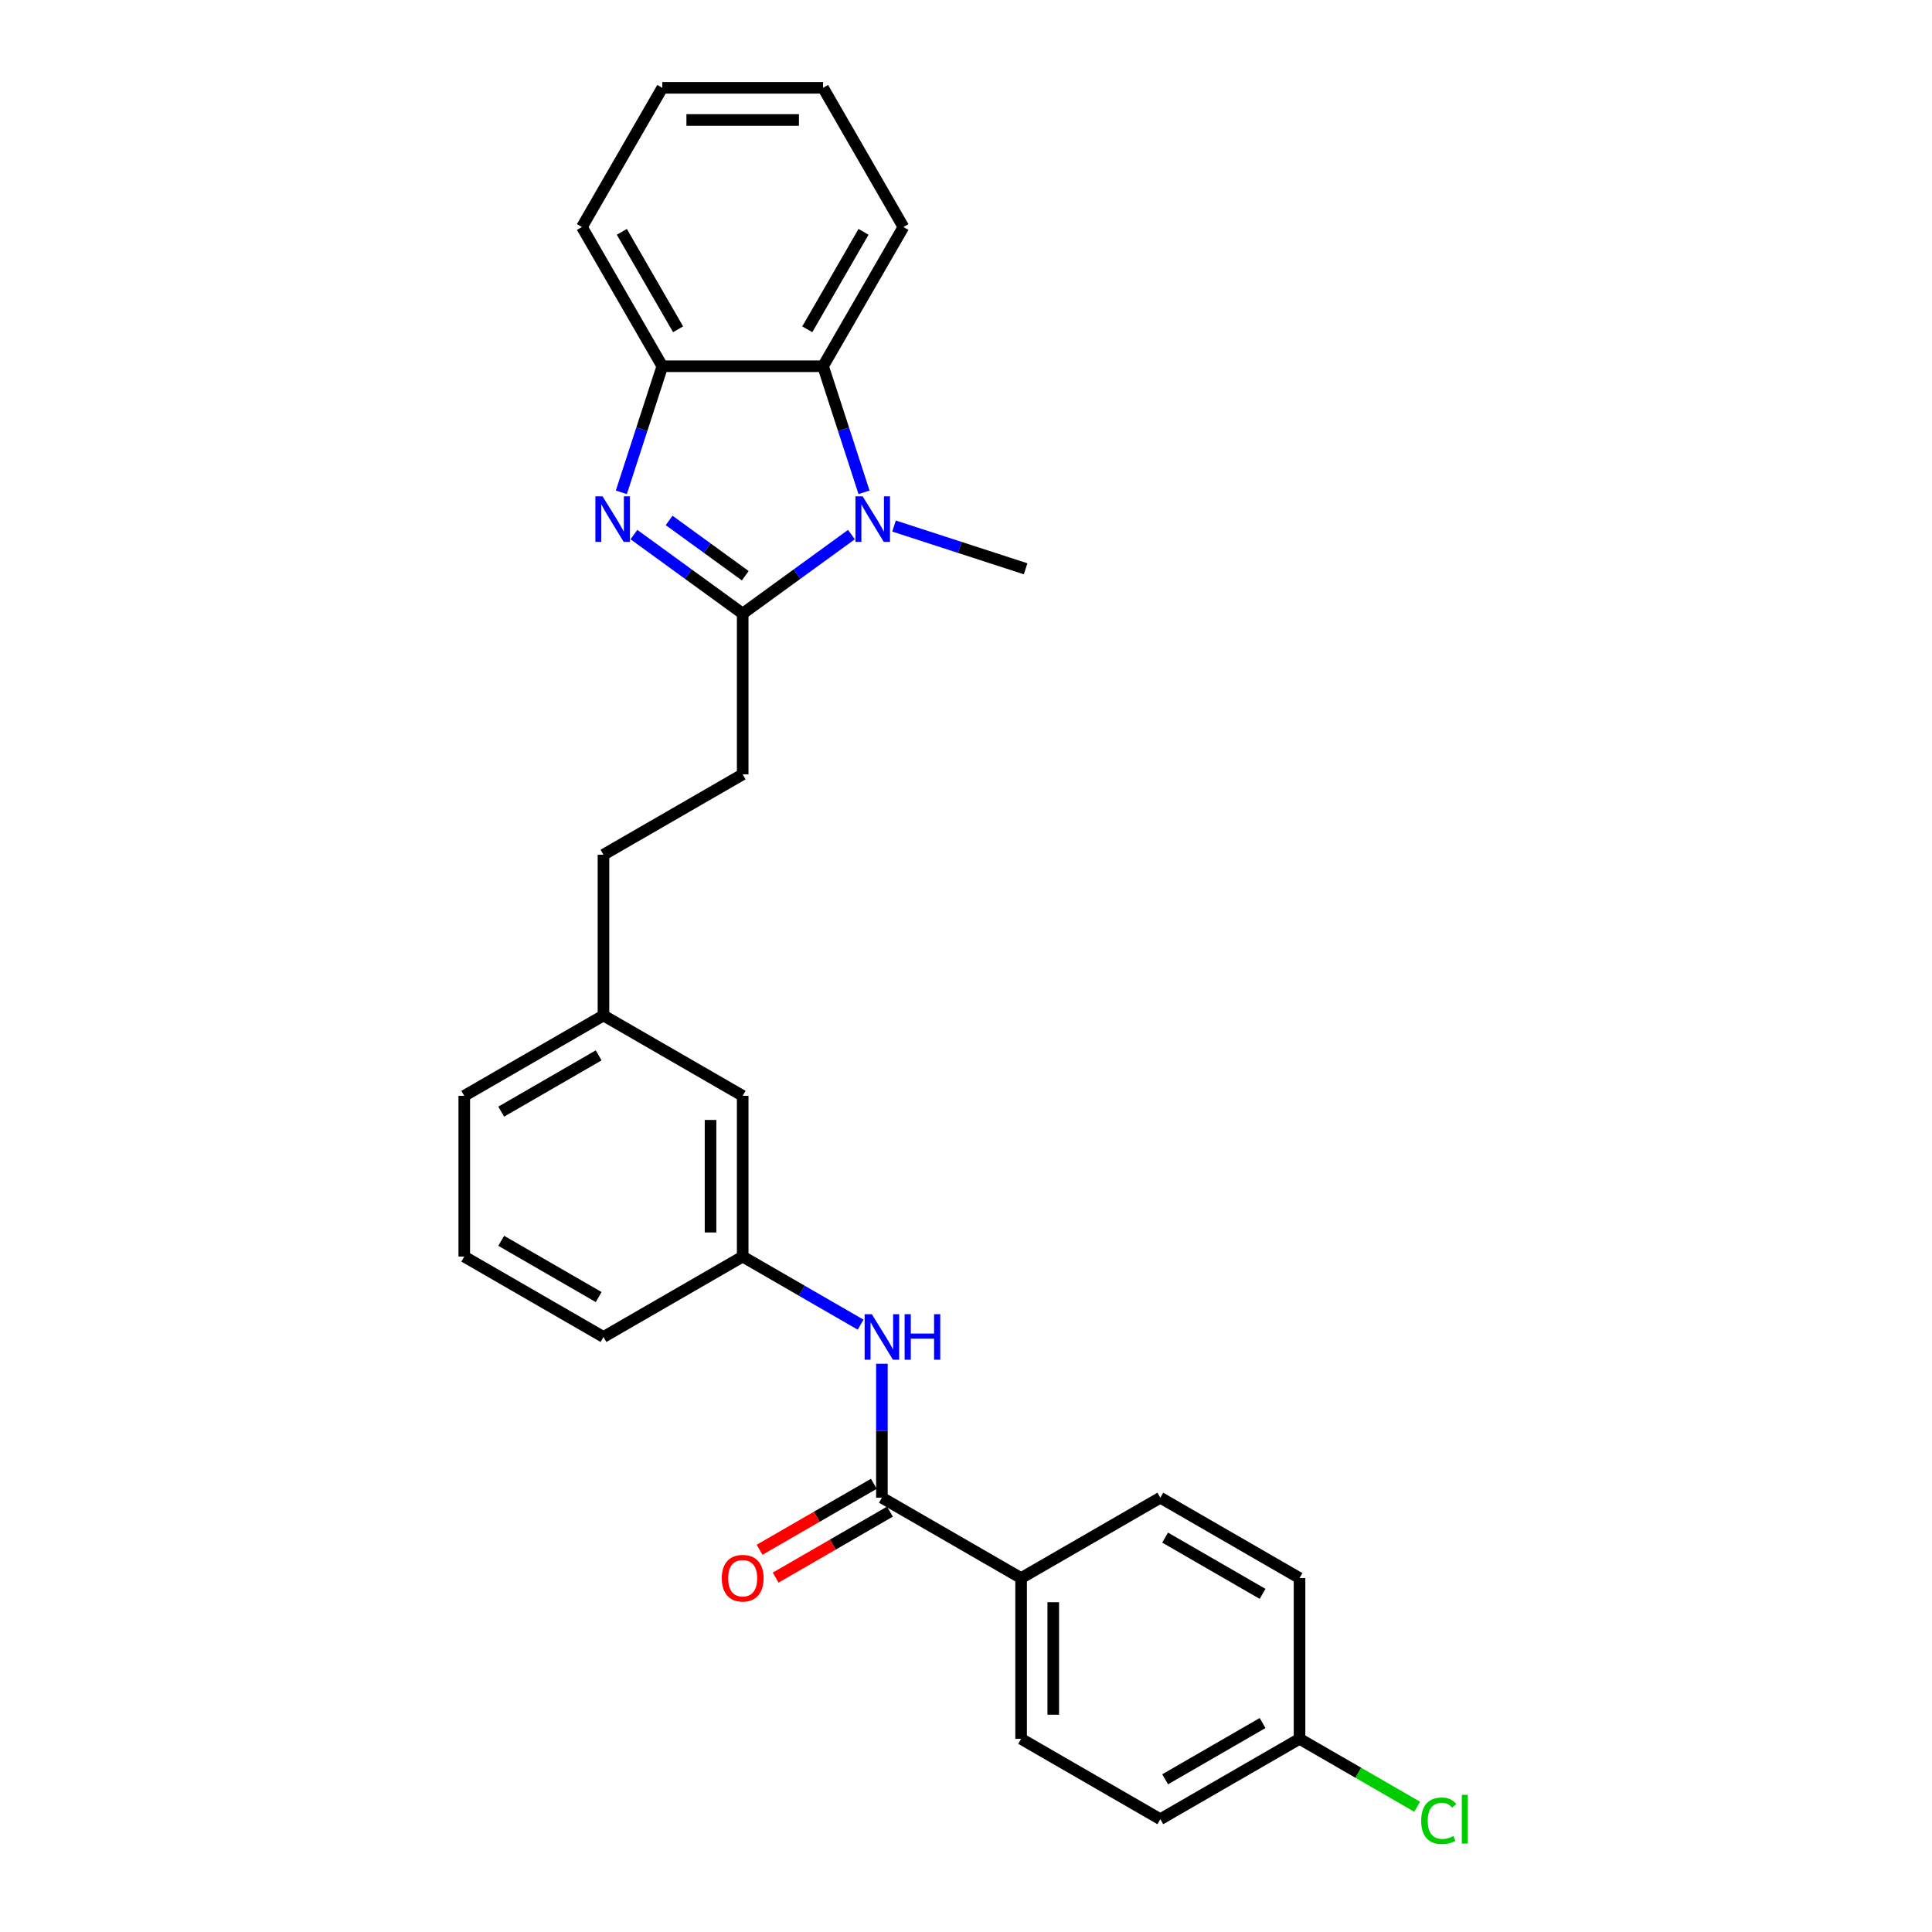 <?xml version='1.0' encoding='iso-8859-1'?>
<svg version='1.1' baseProfile='full'
              xmlns='http://www.w3.org/2000/svg'
                      xmlns:rdkit='http://www.rdkit.org/xml'
                      xmlns:xlink='http://www.w3.org/1999/xlink'
                  xml:space='preserve'
width='1000px' height='1000px' viewBox='0 0 1000 1000'>
<!-- END OF HEADER -->
<rect style='opacity:1.0;fill:#FFFFFF;stroke:none' width='1000' height='1000' x='0' y='0'> </rect>
<path class='bond-0' d='M 384.412,317.6 L 356.264,297.149' style='fill:none;fill-rule:evenodd;stroke:#000000;stroke-width:6px;stroke-linecap:butt;stroke-linejoin:miter;stroke-opacity:1' />
<path class='bond-0' d='M 356.264,297.149 L 328.116,276.698' style='fill:none;fill-rule:evenodd;stroke:#0000FF;stroke-width:6px;stroke-linecap:butt;stroke-linejoin:miter;stroke-opacity:1' />
<path class='bond-0' d='M 385.749,298.002 L 366.045,283.687' style='fill:none;fill-rule:evenodd;stroke:#000000;stroke-width:6px;stroke-linecap:butt;stroke-linejoin:miter;stroke-opacity:1' />
<path class='bond-0' d='M 366.045,283.687 L 346.342,269.371' style='fill:none;fill-rule:evenodd;stroke:#0000FF;stroke-width:6px;stroke-linecap:butt;stroke-linejoin:miter;stroke-opacity:1' />
<path class='bond-1' d='M 384.412,317.6 L 412.56,297.149' style='fill:none;fill-rule:evenodd;stroke:#000000;stroke-width:6px;stroke-linecap:butt;stroke-linejoin:miter;stroke-opacity:1' />
<path class='bond-1' d='M 412.56,297.149 L 440.708,276.698' style='fill:none;fill-rule:evenodd;stroke:#0000FF;stroke-width:6px;stroke-linecap:butt;stroke-linejoin:miter;stroke-opacity:1' />
<path class='bond-7' d='M 384.412,317.6 L 384.412,400.802' style='fill:none;fill-rule:evenodd;stroke:#000000;stroke-width:6px;stroke-linecap:butt;stroke-linejoin:miter;stroke-opacity:1' />
<path class='bond-3' d='M 321.604,254.833 L 332.208,222.199' style='fill:none;fill-rule:evenodd;stroke:#0000FF;stroke-width:6px;stroke-linecap:butt;stroke-linejoin:miter;stroke-opacity:1' />
<path class='bond-3' d='M 332.208,222.199 L 342.811,189.565' style='fill:none;fill-rule:evenodd;stroke:#000000;stroke-width:6px;stroke-linecap:butt;stroke-linejoin:miter;stroke-opacity:1' />
<path class='bond-2' d='M 447.22,254.833 L 436.617,222.199' style='fill:none;fill-rule:evenodd;stroke:#0000FF;stroke-width:6px;stroke-linecap:butt;stroke-linejoin:miter;stroke-opacity:1' />
<path class='bond-2' d='M 436.617,222.199 L 426.013,189.565' style='fill:none;fill-rule:evenodd;stroke:#000000;stroke-width:6px;stroke-linecap:butt;stroke-linejoin:miter;stroke-opacity:1' />
<path class='bond-13' d='M 462.74,272.274 L 496.797,283.34' style='fill:none;fill-rule:evenodd;stroke:#0000FF;stroke-width:6px;stroke-linecap:butt;stroke-linejoin:miter;stroke-opacity:1' />
<path class='bond-13' d='M 496.797,283.34 L 530.854,294.406' style='fill:none;fill-rule:evenodd;stroke:#000000;stroke-width:6px;stroke-linecap:butt;stroke-linejoin:miter;stroke-opacity:1' />
<path class='bond-20' d='M 426.013,189.565 L 467.615,117.51' style='fill:none;fill-rule:evenodd;stroke:#000000;stroke-width:6px;stroke-linecap:butt;stroke-linejoin:miter;stroke-opacity:1' />
<path class='bond-20' d='M 417.843,170.436 L 446.963,119.998' style='fill:none;fill-rule:evenodd;stroke:#000000;stroke-width:6px;stroke-linecap:butt;stroke-linejoin:miter;stroke-opacity:1' />
<path class='bond-27' d='M 426.013,189.565 L 342.811,189.565' style='fill:none;fill-rule:evenodd;stroke:#000000;stroke-width:6px;stroke-linecap:butt;stroke-linejoin:miter;stroke-opacity:1' />
<path class='bond-21' d='M 342.811,189.565 L 301.21,117.51' style='fill:none;fill-rule:evenodd;stroke:#000000;stroke-width:6px;stroke-linecap:butt;stroke-linejoin:miter;stroke-opacity:1' />
<path class='bond-21' d='M 350.982,170.436 L 321.861,119.998' style='fill:none;fill-rule:evenodd;stroke:#000000;stroke-width:6px;stroke-linecap:butt;stroke-linejoin:miter;stroke-opacity:1' />
<path class='bond-4' d='M 456.468,775.212 L 456.468,740.541' style='fill:none;fill-rule:evenodd;stroke:#000000;stroke-width:6px;stroke-linecap:butt;stroke-linejoin:miter;stroke-opacity:1' />
<path class='bond-4' d='M 456.468,740.541 L 456.468,705.871' style='fill:none;fill-rule:evenodd;stroke:#0000FF;stroke-width:6px;stroke-linecap:butt;stroke-linejoin:miter;stroke-opacity:1' />
<path class='bond-6' d='M 456.468,775.212 L 528.523,816.813' style='fill:none;fill-rule:evenodd;stroke:#000000;stroke-width:6px;stroke-linecap:butt;stroke-linejoin:miter;stroke-opacity:1' />
<path class='bond-8' d='M 452.307,768.006 L 422.728,785.084' style='fill:none;fill-rule:evenodd;stroke:#000000;stroke-width:6px;stroke-linecap:butt;stroke-linejoin:miter;stroke-opacity:1' />
<path class='bond-8' d='M 422.728,785.084 L 393.149,802.161' style='fill:none;fill-rule:evenodd;stroke:#FF0000;stroke-width:6px;stroke-linecap:butt;stroke-linejoin:miter;stroke-opacity:1' />
<path class='bond-8' d='M 460.628,782.417 L 431.048,799.495' style='fill:none;fill-rule:evenodd;stroke:#000000;stroke-width:6px;stroke-linecap:butt;stroke-linejoin:miter;stroke-opacity:1' />
<path class='bond-8' d='M 431.048,799.495 L 401.469,816.572' style='fill:none;fill-rule:evenodd;stroke:#FF0000;stroke-width:6px;stroke-linecap:butt;stroke-linejoin:miter;stroke-opacity:1' />
<path class='bond-5' d='M 445.452,685.649 L 414.932,668.029' style='fill:none;fill-rule:evenodd;stroke:#0000FF;stroke-width:6px;stroke-linecap:butt;stroke-linejoin:miter;stroke-opacity:1' />
<path class='bond-5' d='M 414.932,668.029 L 384.412,650.408' style='fill:none;fill-rule:evenodd;stroke:#000000;stroke-width:6px;stroke-linecap:butt;stroke-linejoin:miter;stroke-opacity:1' />
<path class='bond-10' d='M 528.523,816.813 L 528.523,900.015' style='fill:none;fill-rule:evenodd;stroke:#000000;stroke-width:6px;stroke-linecap:butt;stroke-linejoin:miter;stroke-opacity:1' />
<path class='bond-10' d='M 545.163,829.293 L 545.163,887.534' style='fill:none;fill-rule:evenodd;stroke:#000000;stroke-width:6px;stroke-linecap:butt;stroke-linejoin:miter;stroke-opacity:1' />
<path class='bond-11' d='M 528.523,816.813 L 600.578,775.212' style='fill:none;fill-rule:evenodd;stroke:#000000;stroke-width:6px;stroke-linecap:butt;stroke-linejoin:miter;stroke-opacity:1' />
<path class='bond-15' d='M 384.412,400.802 L 312.357,442.403' style='fill:none;fill-rule:evenodd;stroke:#000000;stroke-width:6px;stroke-linecap:butt;stroke-linejoin:miter;stroke-opacity:1' />
<path class='bond-9' d='M 384.412,650.408 L 384.412,567.206' style='fill:none;fill-rule:evenodd;stroke:#000000;stroke-width:6px;stroke-linecap:butt;stroke-linejoin:miter;stroke-opacity:1' />
<path class='bond-9' d='M 367.772,637.928 L 367.772,579.687' style='fill:none;fill-rule:evenodd;stroke:#000000;stroke-width:6px;stroke-linecap:butt;stroke-linejoin:miter;stroke-opacity:1' />
<path class='bond-29' d='M 384.412,650.408 L 312.357,692.009' style='fill:none;fill-rule:evenodd;stroke:#000000;stroke-width:6px;stroke-linecap:butt;stroke-linejoin:miter;stroke-opacity:1' />
<path class='bond-18' d='M 528.523,900.015 L 600.578,941.616' style='fill:none;fill-rule:evenodd;stroke:#000000;stroke-width:6px;stroke-linecap:butt;stroke-linejoin:miter;stroke-opacity:1' />
<path class='bond-17' d='M 600.578,775.212 L 672.633,816.813' style='fill:none;fill-rule:evenodd;stroke:#000000;stroke-width:6px;stroke-linecap:butt;stroke-linejoin:miter;stroke-opacity:1' />
<path class='bond-17' d='M 603.066,795.863 L 653.505,824.984' style='fill:none;fill-rule:evenodd;stroke:#000000;stroke-width:6px;stroke-linecap:butt;stroke-linejoin:miter;stroke-opacity:1' />
<path class='bond-12' d='M 384.412,567.206 L 312.357,525.605' style='fill:none;fill-rule:evenodd;stroke:#000000;stroke-width:6px;stroke-linecap:butt;stroke-linejoin:miter;stroke-opacity:1' />
<path class='bond-14' d='M 672.633,900.015 L 672.633,816.813' style='fill:none;fill-rule:evenodd;stroke:#000000;stroke-width:6px;stroke-linecap:butt;stroke-linejoin:miter;stroke-opacity:1' />
<path class='bond-19' d='M 672.633,900.015 L 703.078,917.592' style='fill:none;fill-rule:evenodd;stroke:#000000;stroke-width:6px;stroke-linecap:butt;stroke-linejoin:miter;stroke-opacity:1' />
<path class='bond-19' d='M 703.078,917.592 L 733.523,935.169' style='fill:none;fill-rule:evenodd;stroke:#00CC00;stroke-width:6px;stroke-linecap:butt;stroke-linejoin:miter;stroke-opacity:1' />
<path class='bond-30' d='M 672.633,900.015 L 600.578,941.616' style='fill:none;fill-rule:evenodd;stroke:#000000;stroke-width:6px;stroke-linecap:butt;stroke-linejoin:miter;stroke-opacity:1' />
<path class='bond-30' d='M 653.505,891.844 L 603.066,920.965' style='fill:none;fill-rule:evenodd;stroke:#000000;stroke-width:6px;stroke-linecap:butt;stroke-linejoin:miter;stroke-opacity:1' />
<path class='bond-16' d='M 312.357,442.403 L 312.357,525.605' style='fill:none;fill-rule:evenodd;stroke:#000000;stroke-width:6px;stroke-linecap:butt;stroke-linejoin:miter;stroke-opacity:1' />
<path class='bond-24' d='M 312.357,525.605 L 240.302,567.206' style='fill:none;fill-rule:evenodd;stroke:#000000;stroke-width:6px;stroke-linecap:butt;stroke-linejoin:miter;stroke-opacity:1' />
<path class='bond-24' d='M 309.869,546.256 L 259.431,575.377' style='fill:none;fill-rule:evenodd;stroke:#000000;stroke-width:6px;stroke-linecap:butt;stroke-linejoin:miter;stroke-opacity:1' />
<path class='bond-25' d='M 467.615,117.51 L 426.013,45.455' style='fill:none;fill-rule:evenodd;stroke:#000000;stroke-width:6px;stroke-linecap:butt;stroke-linejoin:miter;stroke-opacity:1' />
<path class='bond-26' d='M 301.21,117.51 L 342.811,45.455' style='fill:none;fill-rule:evenodd;stroke:#000000;stroke-width:6px;stroke-linecap:butt;stroke-linejoin:miter;stroke-opacity:1' />
<path class='bond-22' d='M 240.302,650.408 L 240.302,567.206' style='fill:none;fill-rule:evenodd;stroke:#000000;stroke-width:6px;stroke-linecap:butt;stroke-linejoin:miter;stroke-opacity:1' />
<path class='bond-23' d='M 240.302,650.408 L 312.357,692.009' style='fill:none;fill-rule:evenodd;stroke:#000000;stroke-width:6px;stroke-linecap:butt;stroke-linejoin:miter;stroke-opacity:1' />
<path class='bond-23' d='M 259.431,642.237 L 309.869,671.358' style='fill:none;fill-rule:evenodd;stroke:#000000;stroke-width:6px;stroke-linecap:butt;stroke-linejoin:miter;stroke-opacity:1' />
<path class='bond-28' d='M 426.013,45.455 L 342.811,45.455' style='fill:none;fill-rule:evenodd;stroke:#000000;stroke-width:6px;stroke-linecap:butt;stroke-linejoin:miter;stroke-opacity:1' />
<path class='bond-28' d='M 413.533,62.095 L 355.292,62.095' style='fill:none;fill-rule:evenodd;stroke:#000000;stroke-width:6px;stroke-linecap:butt;stroke-linejoin:miter;stroke-opacity:1' />
<path  class='atom-1' d='M 311.892 256.913
L 319.613 269.394
Q 320.379 270.625, 321.61 272.855
Q 322.841 275.085, 322.908 275.218
L 322.908 256.913
L 326.036 256.913
L 326.036 280.476
L 322.808 280.476
L 314.521 266.831
Q 313.556 265.234, 312.524 263.403
Q 311.526 261.573, 311.226 261.007
L 311.226 280.476
L 308.165 280.476
L 308.165 256.913
L 311.892 256.913
' fill='#0000FF'/>
<path  class='atom-2' d='M 446.516 256.913
L 454.237 269.394
Q 455.003 270.625, 456.234 272.855
Q 457.465 275.085, 457.532 275.218
L 457.532 256.913
L 460.66 256.913
L 460.66 280.476
L 457.432 280.476
L 449.145 266.831
Q 448.18 265.234, 447.148 263.403
Q 446.15 261.573, 445.85 261.007
L 445.85 280.476
L 442.788 280.476
L 442.788 256.913
L 446.516 256.913
' fill='#0000FF'/>
<path  class='atom-6' d='M 451.259 680.228
L 458.98 692.708
Q 459.746 693.94, 460.977 696.17
Q 462.209 698.399, 462.275 698.532
L 462.275 680.228
L 465.403 680.228
L 465.403 703.791
L 462.175 703.791
L 453.888 690.146
Q 452.923 688.548, 451.891 686.718
Q 450.893 684.887, 450.594 684.322
L 450.594 703.791
L 447.532 703.791
L 447.532 680.228
L 451.259 680.228
' fill='#0000FF'/>
<path  class='atom-6' d='M 468.232 680.228
L 471.427 680.228
L 471.427 690.246
L 483.475 690.246
L 483.475 680.228
L 486.67 680.228
L 486.67 703.791
L 483.475 703.791
L 483.475 692.908
L 471.427 692.908
L 471.427 703.791
L 468.232 703.791
L 468.232 680.228
' fill='#0000FF'/>
<path  class='atom-9' d='M 373.596 816.879
Q 373.596 811.221, 376.392 808.06
Q 379.187 804.898, 384.412 804.898
Q 389.638 804.898, 392.433 808.06
Q 395.229 811.221, 395.229 816.879
Q 395.229 822.604, 392.4 825.865
Q 389.571 829.093, 384.412 829.093
Q 379.221 829.093, 376.392 825.865
Q 373.596 822.637, 373.596 816.879
M 384.412 826.431
Q 388.007 826.431, 389.937 824.035
Q 391.901 821.605, 391.901 816.879
Q 391.901 812.253, 389.937 809.923
Q 388.007 807.561, 384.412 807.561
Q 380.818 807.561, 378.855 809.89
Q 376.924 812.22, 376.924 816.879
Q 376.924 821.638, 378.855 824.035
Q 380.818 826.431, 384.412 826.431
' fill='#FF0000'/>
<path  class='atom-20' d='M 735.603 942.431
Q 735.603 936.574, 738.332 933.512
Q 741.094 930.417, 746.319 930.417
Q 751.178 930.417, 753.774 933.845
L 751.577 935.642
Q 749.68 933.146, 746.319 933.146
Q 742.758 933.146, 740.861 935.542
Q 738.997 937.905, 738.997 942.431
Q 738.997 947.091, 740.928 949.487
Q 742.891 951.883, 746.685 951.883
Q 749.281 951.883, 752.31 950.319
L 753.241 952.815
Q 752.01 953.614, 750.146 954.08
Q 748.283 954.545, 746.219 954.545
Q 741.094 954.545, 738.332 951.417
Q 735.603 948.289, 735.603 942.431
' fill='#00CC00'/>
<path  class='atom-20' d='M 756.636 928.986
L 759.698 928.986
L 759.698 954.246
L 756.636 954.246
L 756.636 928.986
' fill='#00CC00'/>
</svg>
